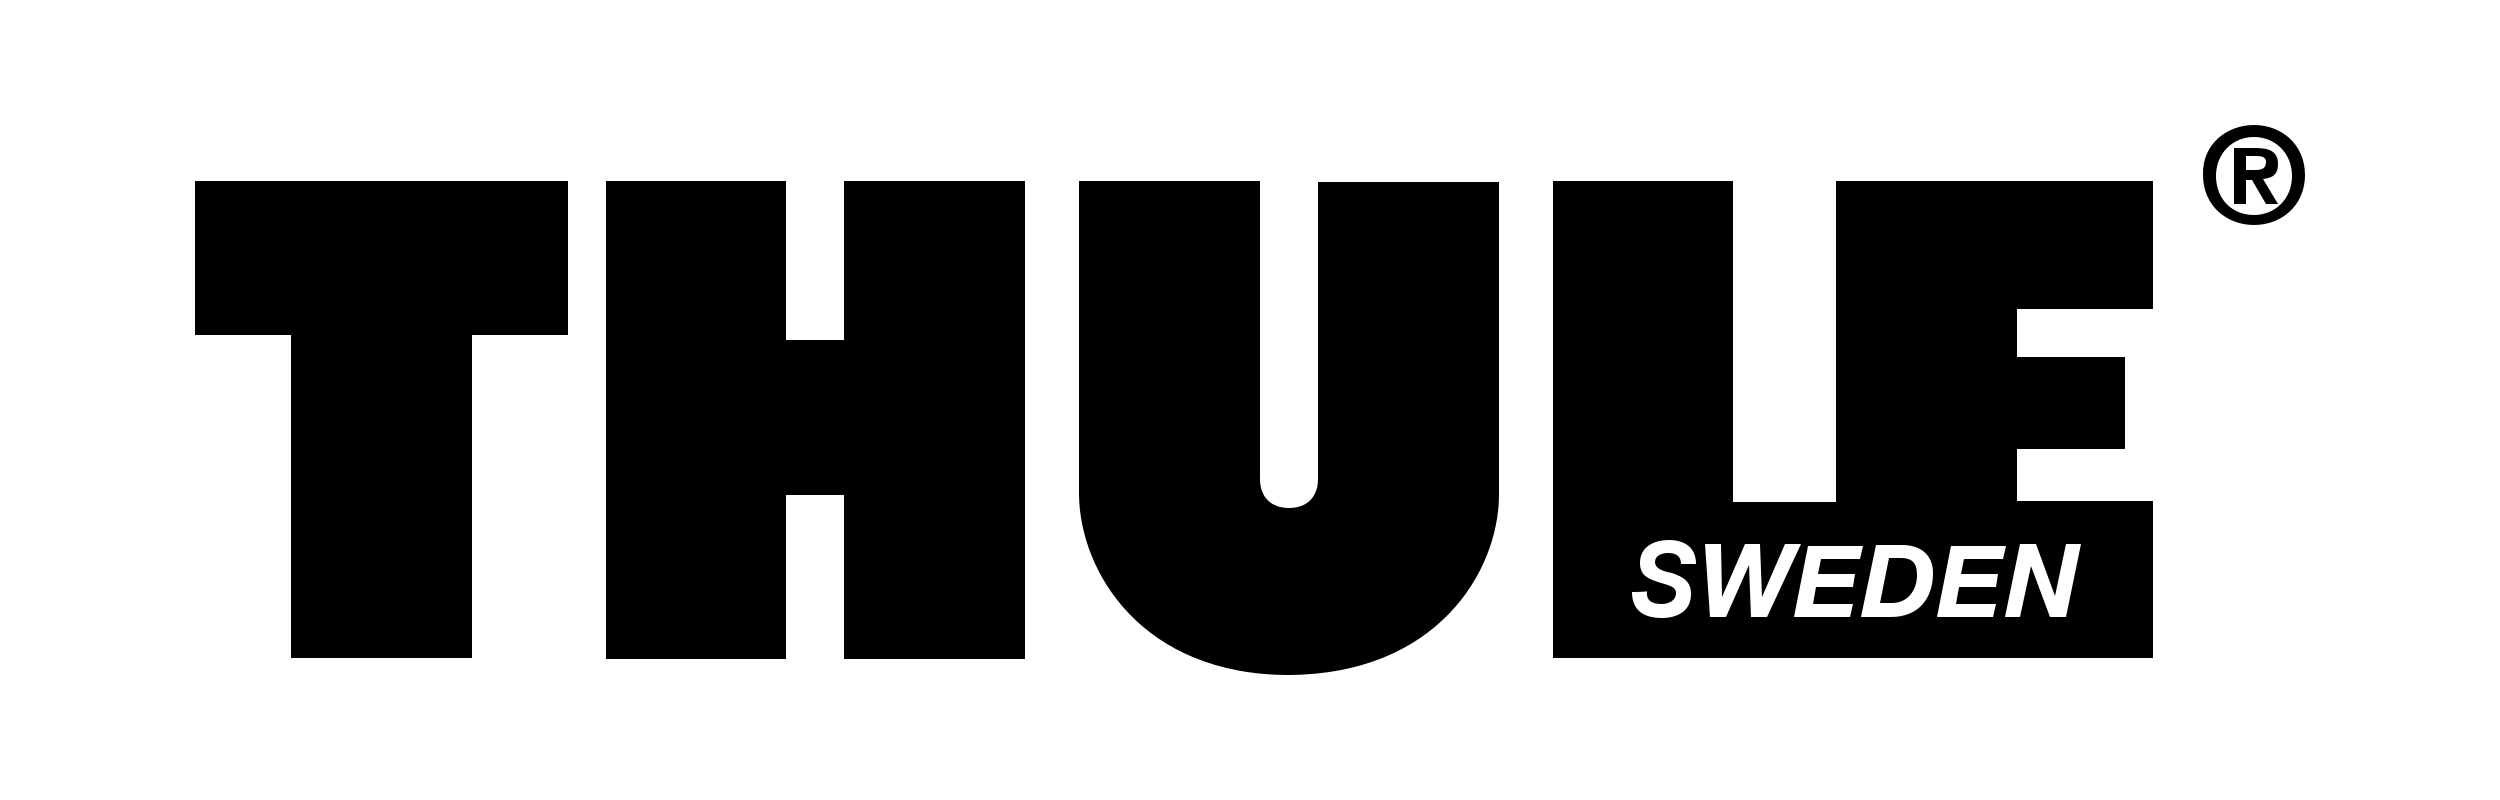 <svg xml:space="preserve" style="enable-background:new 0 0 250 80;" viewBox="0 0 250 80" y="0px" x="0px" xmlns:xlink="http://www.w3.org/1999/xlink" xmlns="http://www.w3.org/2000/svg" id="Layer_1" version="1.1">
<g>
	<g>
		<path d="M224.5,17h1c0.6,0,1.1-0.1,1.1-0.8c0-0.6-0.6-0.6-1.1-0.6h-0.9V17H224.5z M223.4,14.8h2.2c1.4,0,2.2,0.4,2.2,1.6
			c0,1.1-0.6,1.4-1.5,1.5l1.5,2.5h-1.2l-1.4-2.4h-0.6v2.4h-1.2v-5.6H223.4z M225.4,21.5c2.1,0,3.8-1.6,3.8-3.9s-1.7-3.9-3.8-3.9
			c-2.1,0-3.8,1.6-3.8,3.9S223.2,21.5,225.4,21.5 M225.4,12.5c2.7,0,5.1,1.9,5.1,5s-2.4,5-5.1,5c-2.7,0-5.1-1.9-5.1-5
			C220.2,14.4,222.7,12.5,225.4,12.5"></path>
	</g>
	<polygon points="19.5,18.1 56.8,18.1 56.8,33.5 47.2,33.5 47.2,65.8 29.1,65.8 29.1,33.5 19.5,33.5"></polygon>
	<polygon points="102.5,65.9 84.4,65.9 84.4,49.5 78.6,49.5 78.6,65.9 60.6,65.9 60.6,18.1 78.6,18.1 78.6,34 84.4,34 84.4,18.1 
		102.5,18.1"></polygon>
	<path d="M128.9,67.5c14.7-0.1,20.9-10.2,21-17.9c0-7.3,0-31.4,0-31.4h-18.1v29.7c0,1.8-1.1,2.9-2.9,2.9c-1.8,0-2.9-1.1-2.9-2.9
		V18.1h-18.1c0,0,0,24.2,0,31.4C108,57.2,114.2,67.5,128.9,67.5"></path>
	<path d="M200.5,61.7h1.5l1.1-5.1l0,0l1.9,5.1h1.6l1.5-7.3h-1.5l-1.1,5.2l0,0l-1.9-5.2H202L200.5,61.7z M193.7,61.7h5.6l0.3-1.3h-4
		l0.3-1.7h3.7l0.2-1.3h-3.7l0.3-1.5h3.9l0.3-1.3h-5.5L193.7,61.7z M188,60.3h1.2c1.6,0,2.5-1.3,2.5-2.8c0-1.1-0.4-1.7-1.6-1.7h-1.2
		L188,60.3z M186.1,61.7h3c2.8,0,4.2-1.9,4.2-4.4c0-1.7-1.1-2.8-3.1-2.8h-2.6L186.1,61.7z M179.4,61.7h5.6l0.3-1.3h-4l0.3-1.7h3.7
		l0.2-1.3h-3.7l0.3-1.5h3.9l0.3-1.3h-5.5L179.4,61.7z M180.1,54.4h-1.6l-2.3,5.3l0,0l-0.2-5.3h-1.5l-2.3,5.3l0,0l-0.1-5.3h-1.6
		l0.5,7.3h1.6l2.3-5.2l0,0l0.2,5.2h1.6L180.1,54.4z M163.2,59.2c0,1.7,1,2.6,3,2.6c1.4,0,2.9-0.6,2.9-2.4c0-1.3-0.8-1.7-1.9-2.1
		c-0.5-0.1-1.7-0.3-1.7-1.1c0-0.6,0.6-0.9,1.3-0.9c0.8,0,1.3,0.3,1.3,1.1h1.5c0-1.7-1.2-2.4-2.7-2.4c-1.4,0-2.9,0.6-2.9,2.3
		c0,1.3,0.9,1.6,1.8,1.9c0.9,0.3,1.8,0.4,1.8,1.1c0,0.8-0.8,1.1-1.4,1.1c-1,0-1.6-0.3-1.5-1.3C164.8,59.2,163.2,59.2,163.2,59.2z
		 M155.3,18.1h18v32.1h10.3V18.1h31.7v12.8h-13.6v4.8h10.8v9.2h-10.8v5.2h13.6v15.7h-60V18.1z"></path>
</g>
</svg>
